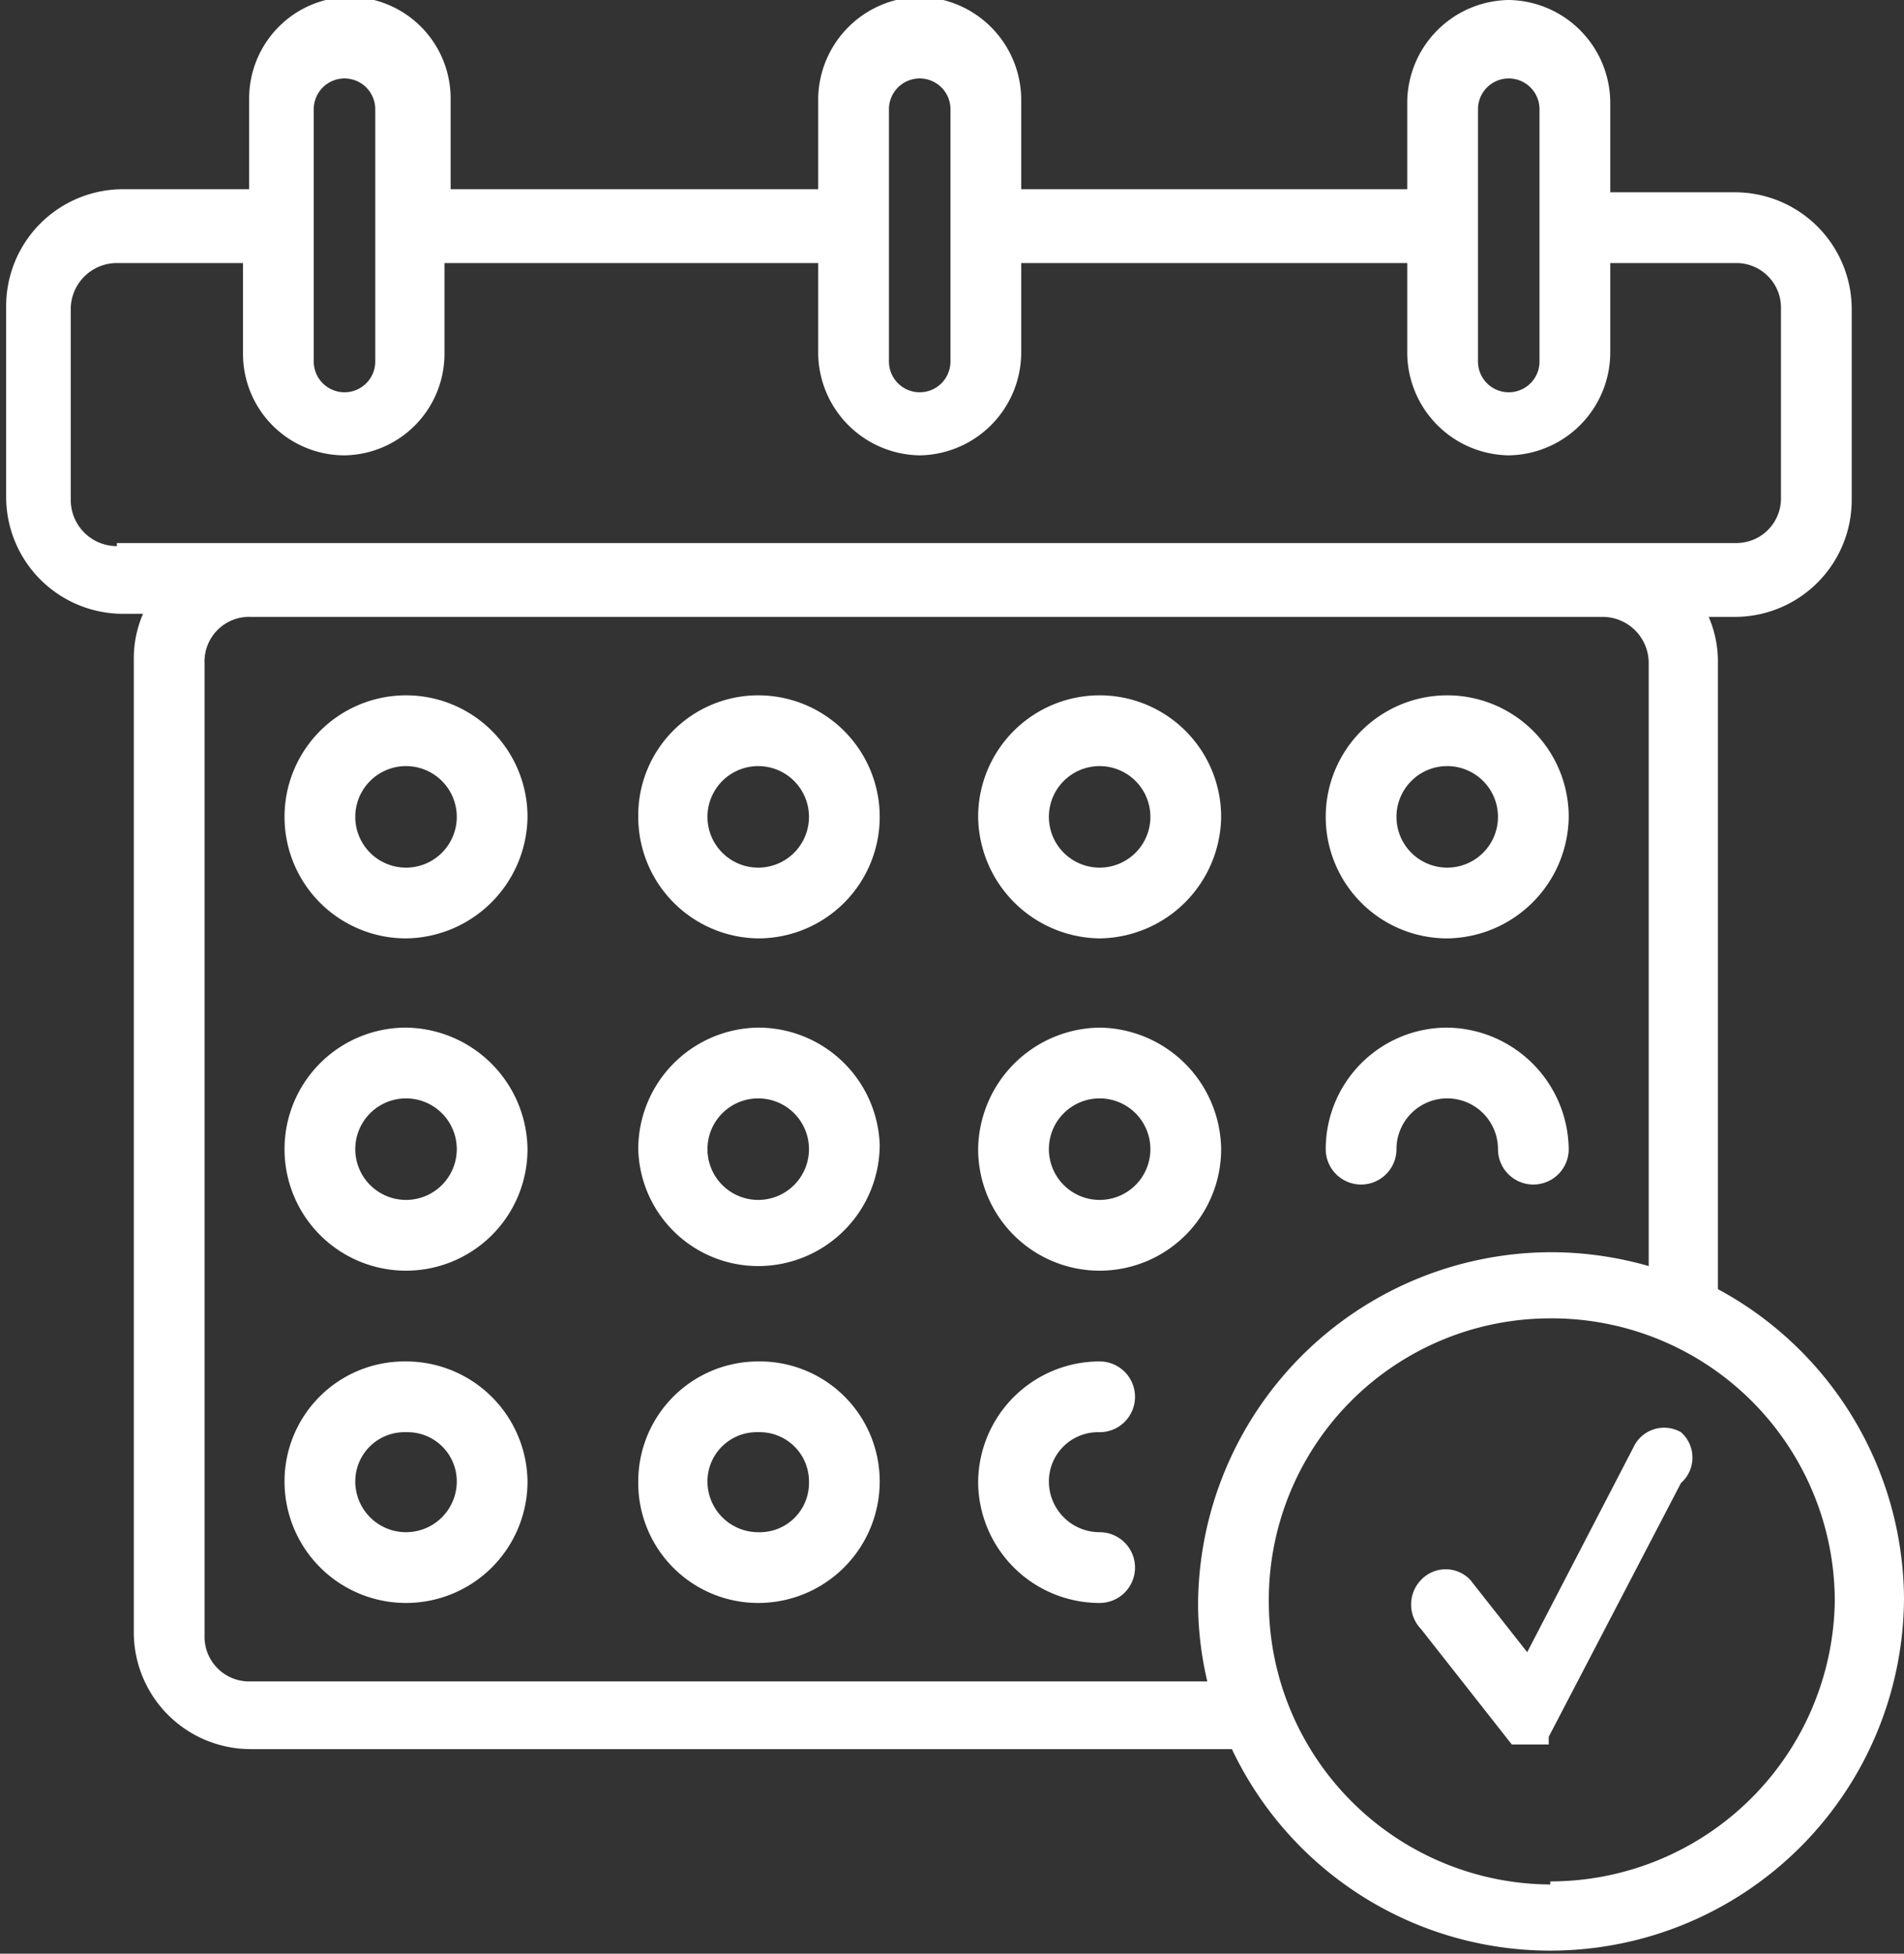 <?xml version="1.0" encoding="UTF-8"?> <svg xmlns="http://www.w3.org/2000/svg" id="Слой_1" data-name="Слой 1" viewBox="0 0 12.38 12.7"><rect x="0" y="0" width="12.38" height="12.7" fill="#333333" stroke="none"/> <defs> <style>.cls-1{fill:#fff;}</style> </defs> <title>calendar</title> <path class="cls-1" d="M-18.29,134.29a.79.79,0,0,0-.79.79.79.79,0,0,0,.79.79.8.8,0,0,0,.79-.79A.79.79,0,0,0-18.29,134.29Zm0,1.12a.33.33,0,0,1-.33-.33.33.33,0,0,1,.33-.33.33.33,0,0,1,.33.33A.33.33,0,0,1-18.29,135.41Z" transform="translate(20.93 -129.77)"></path> <path class="cls-1" d="M-16,134.29a.78.78,0,0,0-.78.79.79.79,0,0,0,.78.79.79.79,0,0,0,.79-.79A.79.79,0,0,0-16,134.29Zm0,1.12a.33.33,0,0,1-.33-.33.33.33,0,0,1,.33-.33.33.33,0,0,1,.33.33A.33.33,0,0,1-16,135.41Z" transform="translate(20.93 -129.77)"></path> <path class="cls-1" d="M-13.78,134.29a.79.79,0,0,0-.79.79.8.8,0,0,0,.79.79.8.8,0,0,0,.79-.79A.79.79,0,0,0-13.78,134.29Zm0,1.12a.33.33,0,0,1-.33-.33.33.33,0,0,1,.33-.33.33.33,0,0,1,.33.33A.33.33,0,0,1-13.78,135.41Z" transform="translate(20.93 -129.77)"></path> <path class="cls-1" d="M-11.52,135.87a.8.8,0,0,0,.79-.79.79.79,0,0,0-.79-.79.79.79,0,0,0-.79.79A.79.79,0,0,0-11.52,135.87Zm0-1.12a.33.33,0,0,1,.33.33.33.33,0,0,1-.33.33.33.33,0,0,1-.33-.33A.33.33,0,0,1-11.52,134.75Z" transform="translate(20.93 -129.77)"></path> <path class="cls-1" d="M-18.29,136.45a.79.79,0,0,0-.79.79.79.79,0,0,0,.79.79.79.79,0,0,0,.79-.79A.8.8,0,0,0-18.29,136.45Zm0,1.12a.33.33,0,0,1-.33-.33.33.33,0,0,1,.33-.33.33.33,0,0,1,.33.33A.33.33,0,0,1-18.29,137.57Z" transform="translate(20.93 -129.77)"></path> <path class="cls-1" d="M-16,136.45a.79.79,0,0,0-.78.79A.78.78,0,0,0-16,138a.79.79,0,0,0,.79-.79A.79.79,0,0,0-16,136.45Zm0,1.12a.33.33,0,0,1-.33-.33.33.33,0,0,1,.33-.33.33.33,0,0,1,.33.33A.33.33,0,0,1-16,137.57Z" transform="translate(20.93 -129.77)"></path> <path class="cls-1" d="M-13.78,136.45a.8.8,0,0,0-.79.79.79.79,0,0,0,.79.79.79.79,0,0,0,.79-.79A.8.8,0,0,0-13.78,136.45Zm0,1.12a.33.33,0,0,1-.33-.33.33.33,0,0,1,.33-.33.33.33,0,0,1,.33.33A.33.33,0,0,1-13.78,137.57Z" transform="translate(20.93 -129.77)"></path> <path class="cls-1" d="M-12.08,137.47a.23.23,0,0,0,.23-.23.33.33,0,0,1,.33-.33.33.33,0,0,1,.33.33.23.23,0,0,0,.23.23.23.23,0,0,0,.23-.23.8.8,0,0,0-.79-.79.79.79,0,0,0-.79.79A.23.23,0,0,0-12.08,137.47Z" transform="translate(20.93 -129.77)"></path> <path class="cls-1" d="M-18.29,138.62a.78.78,0,0,0-.79.78.79.79,0,0,0,.79.79.79.79,0,0,0,.79-.79A.79.79,0,0,0-18.29,138.62Zm0,1.11a.33.33,0,0,1-.33-.33.32.32,0,0,1,.33-.32.32.32,0,0,1,.33.32A.33.33,0,0,1-18.29,139.73Z" transform="translate(20.93 -129.77)"></path> <path class="cls-1" d="M-16,138.62a.78.78,0,0,0-.78.78.78.78,0,0,0,.78.79.79.79,0,0,0,.79-.79A.78.78,0,0,0-16,138.62Zm0,1.11a.33.33,0,0,1-.33-.33.32.32,0,0,1,.33-.32.32.32,0,0,1,.33.32A.32.32,0,0,1-16,139.73Z" transform="translate(20.93 -129.77)"></path> <path class="cls-1" d="M-13.78,139.08a.23.23,0,0,0,.23-.23.23.23,0,0,0-.23-.23.79.79,0,0,0-.79.78.79.79,0,0,0,.79.79.23.23,0,0,0,.23-.23.23.23,0,0,0-.23-.23.33.33,0,0,1-.33-.33A.32.32,0,0,1-13.78,139.08Z" transform="translate(20.93 -129.77)"></path> <path class="cls-1" d="M-9.76,138.15v-4.07a.73.73,0,0,0-.06-.3h.18a.76.76,0,0,0,.75-.76v-1.24a.76.76,0,0,0-.75-.76h-.82v-.59a.67.67,0,0,0-.66-.66.67.67,0,0,0-.66.66V131h-2.51v-.59a.67.67,0,0,0-.66-.66.67.67,0,0,0-.66.66V131H-18v-.59a.66.66,0,0,0-.65-.66.66.66,0,0,0-.66.66V131h-.82a.76.76,0,0,0-.76.76V133a.76.76,0,0,0,.76.76H-20a.73.73,0,0,0-.06.3v6.33a.76.76,0,0,0,.76.75h6.38a2.29,2.29,0,0,0,2.07,1.31,2.3,2.3,0,0,0,2.3-2.29A2.3,2.3,0,0,0-9.76,138.15Zm-1.56-6.67v-1a.2.2,0,0,1,.2-.2.2.2,0,0,1,.2.2v1.64a.2.2,0,0,1-.2.2.2.2,0,0,1-.2-.2Zm-3.83,0v-1a.2.2,0,0,1,.2-.2.2.2,0,0,1,.2.2v1.64a.2.2,0,0,1-.2.2.2.2,0,0,1-.2-.2Zm-3.74,0v-1a.2.2,0,0,1,.2-.2.2.2,0,0,1,.2.2v1.64a.2.2,0,0,1-.2.2.2.2,0,0,1-.2-.2Zm-1.28,1.84a.3.3,0,0,1-.3-.3v-1.24a.3.3,0,0,1,.3-.3h.82v.59a.66.66,0,0,0,.66.66.66.66,0,0,0,.65-.66v-.59h2.43v.59a.67.67,0,0,0,.66.66.67.67,0,0,0,.66-.66v-.59h2.51v.59a.67.67,0,0,0,.66.66.67.67,0,0,0,.66-.66v-.59h.82a.29.29,0,0,1,.29.3V133a.29.29,0,0,1-.29.3H-20.17Zm7.09,7.38H-19.3a.29.29,0,0,1-.3-.29v-6.33a.29.29,0,0,1,.3-.3h8.79a.3.3,0,0,1,.3.3V138a2.3,2.3,0,0,0-.64-.09,2.3,2.3,0,0,0-2.29,2.3A2.24,2.24,0,0,0-13.08,140.7Zm2.23,1.32a1.84,1.84,0,0,1-1.83-1.84,1.83,1.83,0,0,1,1.83-1.84A1.84,1.84,0,0,1-9,140.18,1.85,1.85,0,0,1-10.85,142Z" transform="translate(20.93 -129.77)"></path> <path class="cls-1" d="M-10,139.08a.22.22,0,0,0-.31.1l-.69,1.33-.37-.47a.22.22,0,0,0-.32,0,.23.23,0,0,0,0,.32l.59.75h0l0,0h0l0,0h.19l.05,0h0l0,0h0l0-.05h0l.86-1.65A.22.22,0,0,0-10,139.08Z" transform="translate(20.93 -129.77)"></path> </svg> 